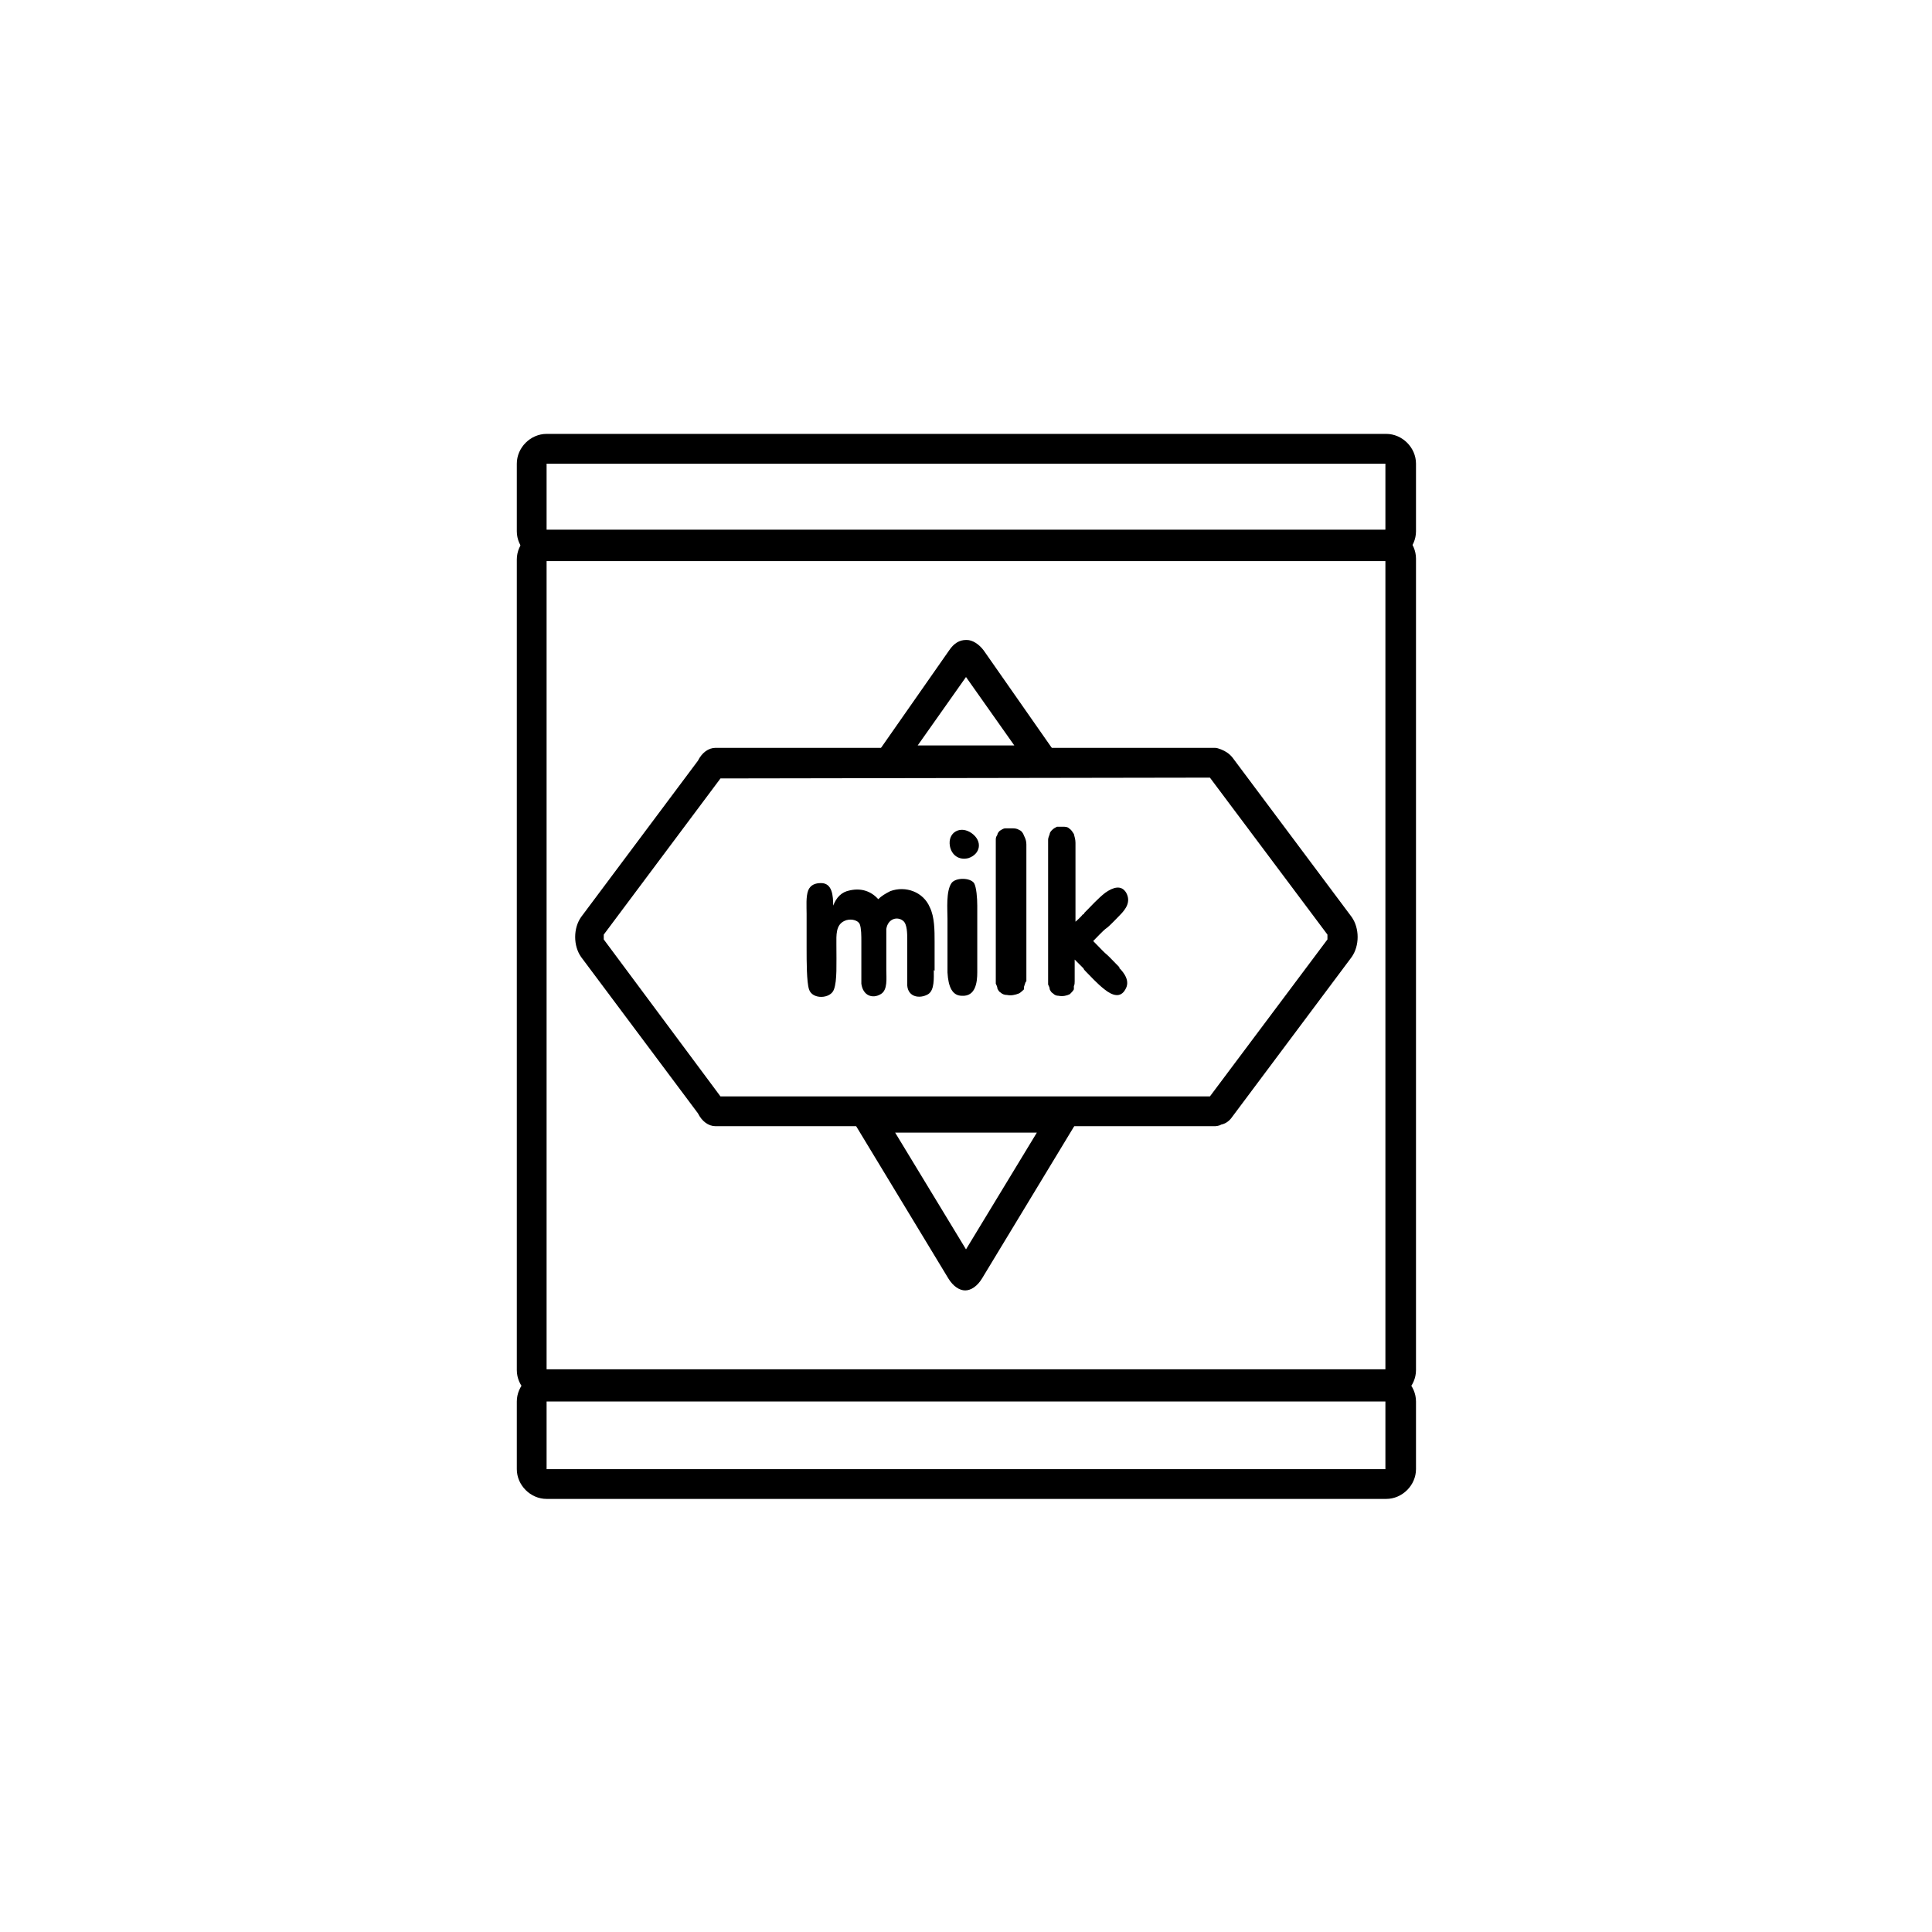 <?xml version="1.0" encoding="UTF-8"?> <svg xmlns="http://www.w3.org/2000/svg" id="_Слой_1" data-name="Слой 1" viewBox="0 0 24 24"><defs><style> .cls-1 { fill: #000; stroke-width: 0px; } </style></defs><path class="cls-1" d="M17.21,5.76v.84H6.79v-.84h10.43M17.21,5.39H6.79c-.2,0-.37.17-.37.37v.84c0,.2.17.37.37.37h10.43c.2,0,.37-.17.37-.37v-.84c0-.2-.17-.37-.37-.37h0Z"></path><path class="cls-1" d="M17.21,17.41v.84H6.79v-.84h10.43M17.21,17.04H6.79c-.2,0-.37.17-.37.37v.84c0,.2.17.37.37.37h10.43c.2,0,.37-.17.37-.37v-.84c0-.2-.17-.37-.37-.37h0Z"></path><path class="cls-1" d="M17.21,6.94v10.07H6.79V6.94h10.43M17.21,6.58H6.79c-.2,0-.37.17-.37.37v10.07c0,.2.17.37.37.37h10.43c.2,0,.37-.17.37-.37V6.94c0-.2-.17-.37-.37-.37h0Z"></path><g><path class="cls-1" d="M12.88,14.07l-.88,1.45-.88-1.45h1.76M13.53,13.7h-3.07l1.32,2.18c.06.1.14.15.21.15s.15-.05.21-.15l1.32-2.18h0Z"></path><path class="cls-1" d="M12,8.41l.6.85h-1.2l.6-.85M12,7.95c-.08,0-.15.04-.21.13l-1.09,1.56h2.61l-1.09-1.56c-.06-.08-.14-.13-.21-.13h0Z"></path><path class="cls-1" d="M15.03,9.66l1.46,1.95s0,.05,0,.06l-1.46,1.95h-6.08s-1.45-1.95-1.45-1.95c0-.01,0-.05,0-.06l1.45-1.94h0s6.07-.01,6.07-.01M15.09,9.29h-6.2c-.09,0-.17.06-.22.16l-1.45,1.94c-.1.14-.1.36,0,.5l1.45,1.94c.05.1.13.16.22.16h6.2s.05,0,.08-.02c.05-.01.1-.04.14-.1l1.48-1.98c.1-.14.1-.36,0-.5l-1.48-1.98c-.04-.05-.09-.08-.14-.1-.03-.01-.05-.02-.08-.02h0Z"></path></g><g><path class="cls-1" d="M11.6,12.05c0,.1.01.25-.07.3-.1.06-.25.04-.26-.11,0-.09,0-.19,0-.27s0-.16,0-.3c0-.07,0-.19-.05-.23-.07-.06-.19-.03-.21.1,0,.05,0,.11,0,.15,0,.13,0,.23,0,.36,0,.1.02.25-.07.3-.1.06-.22.02-.24-.13,0-.09,0-.16,0-.25,0-.09,0-.19,0-.28,0-.06,0-.16-.02-.21-.03-.06-.13-.07-.19-.04-.11.05-.1.18-.1.29,0,.25.01.45-.03.56-.04.12-.27.13-.31,0-.03-.09-.03-.35-.03-.51v-.43c0-.09-.01-.21.02-.29.03-.07.09-.09.16-.09.14,0,.15.16.15.28.04-.1.1-.17.21-.19.14-.03.26.01.35.11.04-.04.09-.07.15-.1.19-.07.41.01.49.2.06.12.06.29.06.43,0,.13,0,.23,0,.36Z"></path><path class="cls-1" d="M12.14,12.08c0,.12-.02.3-.19.29-.12,0-.17-.11-.18-.29,0-.18,0-.49,0-.67,0-.11-.02-.34.05-.44.05-.07.23-.07.28,0,.03.05.04.19.04.28,0,.22,0,.58,0,.82ZM11.8,10.51c-.03-.17.13-.26.27-.16.14.1.11.26-.04.31-.12.03-.21-.04-.23-.15Z"></path><path class="cls-1" d="M12.74,12.2l-.02.06s0,.01,0,.01v.02s-.04.04-.06.05c-.05.02-.1.03-.15.02-.03,0-.06-.01-.08-.03-.02-.01-.03-.03-.04-.05,0-.02-.01-.04-.02-.06,0-.02,0-.04,0-.05v-1.66s0-.05,0-.07c0-.03,0-.04.02-.07,0-.02.02-.04.03-.05.02-.01.04-.03.07-.03.03,0,.05,0,.08,0s.06,0,.09.02c.03.01.05.04.06.07.02.04.03.07.03.11,0,.04,0,.14,0,.18h0c0,.14,0,.25,0,.38,0,.13,0,.26,0,.38v.62s0,.03,0,.04c0,.02,0,.03,0,.04,0,.02,0,.04,0,.06Z"></path><path class="cls-1" d="M13.9,12.02c.07.07.14.17.08.27-.06.11-.16.08-.26,0-.09-.07-.18-.17-.23-.22-.01-.01-.03-.03-.03-.04,0,0-.01-.01-.02-.02-.03-.03-.06-.06-.09-.09v.12s0,.03,0,.05c0,.02,0,.03,0,.04,0,.02,0,.04,0,.06,0,.02,0,.04-.01.06,0,0,0,.01,0,.02,0,0,0,0,0,.02-.01.02-.03.04-.05.06-.04.02-.09.03-.14.02-.03,0-.05-.01-.07-.03-.02-.01-.03-.03-.04-.05,0-.02-.01-.04-.02-.06,0-.02,0-.04,0-.05v-1.68s0-.05,0-.07c0-.02.01-.04.02-.07,0-.02.02-.04.03-.05.02-.02.04-.03.06-.04.02,0,.05,0,.07,0,.03,0,.06,0,.08.02.03.02.04.04.06.07.01.04.02.07.02.11,0,.04,0,.14,0,.18h0c0,.14,0,.25,0,.39,0,.14,0,.26,0,.38v.03s.07-.06.09-.09c.01,0,.02-.01.02-.02l.03-.03c.05-.05.14-.15.23-.22.1-.07.2-.1.26,0,.06.11,0,.2-.08.28-.26.27-.07.05-.33.32.26.27.06.05.33.33Z"></path></g></svg> 